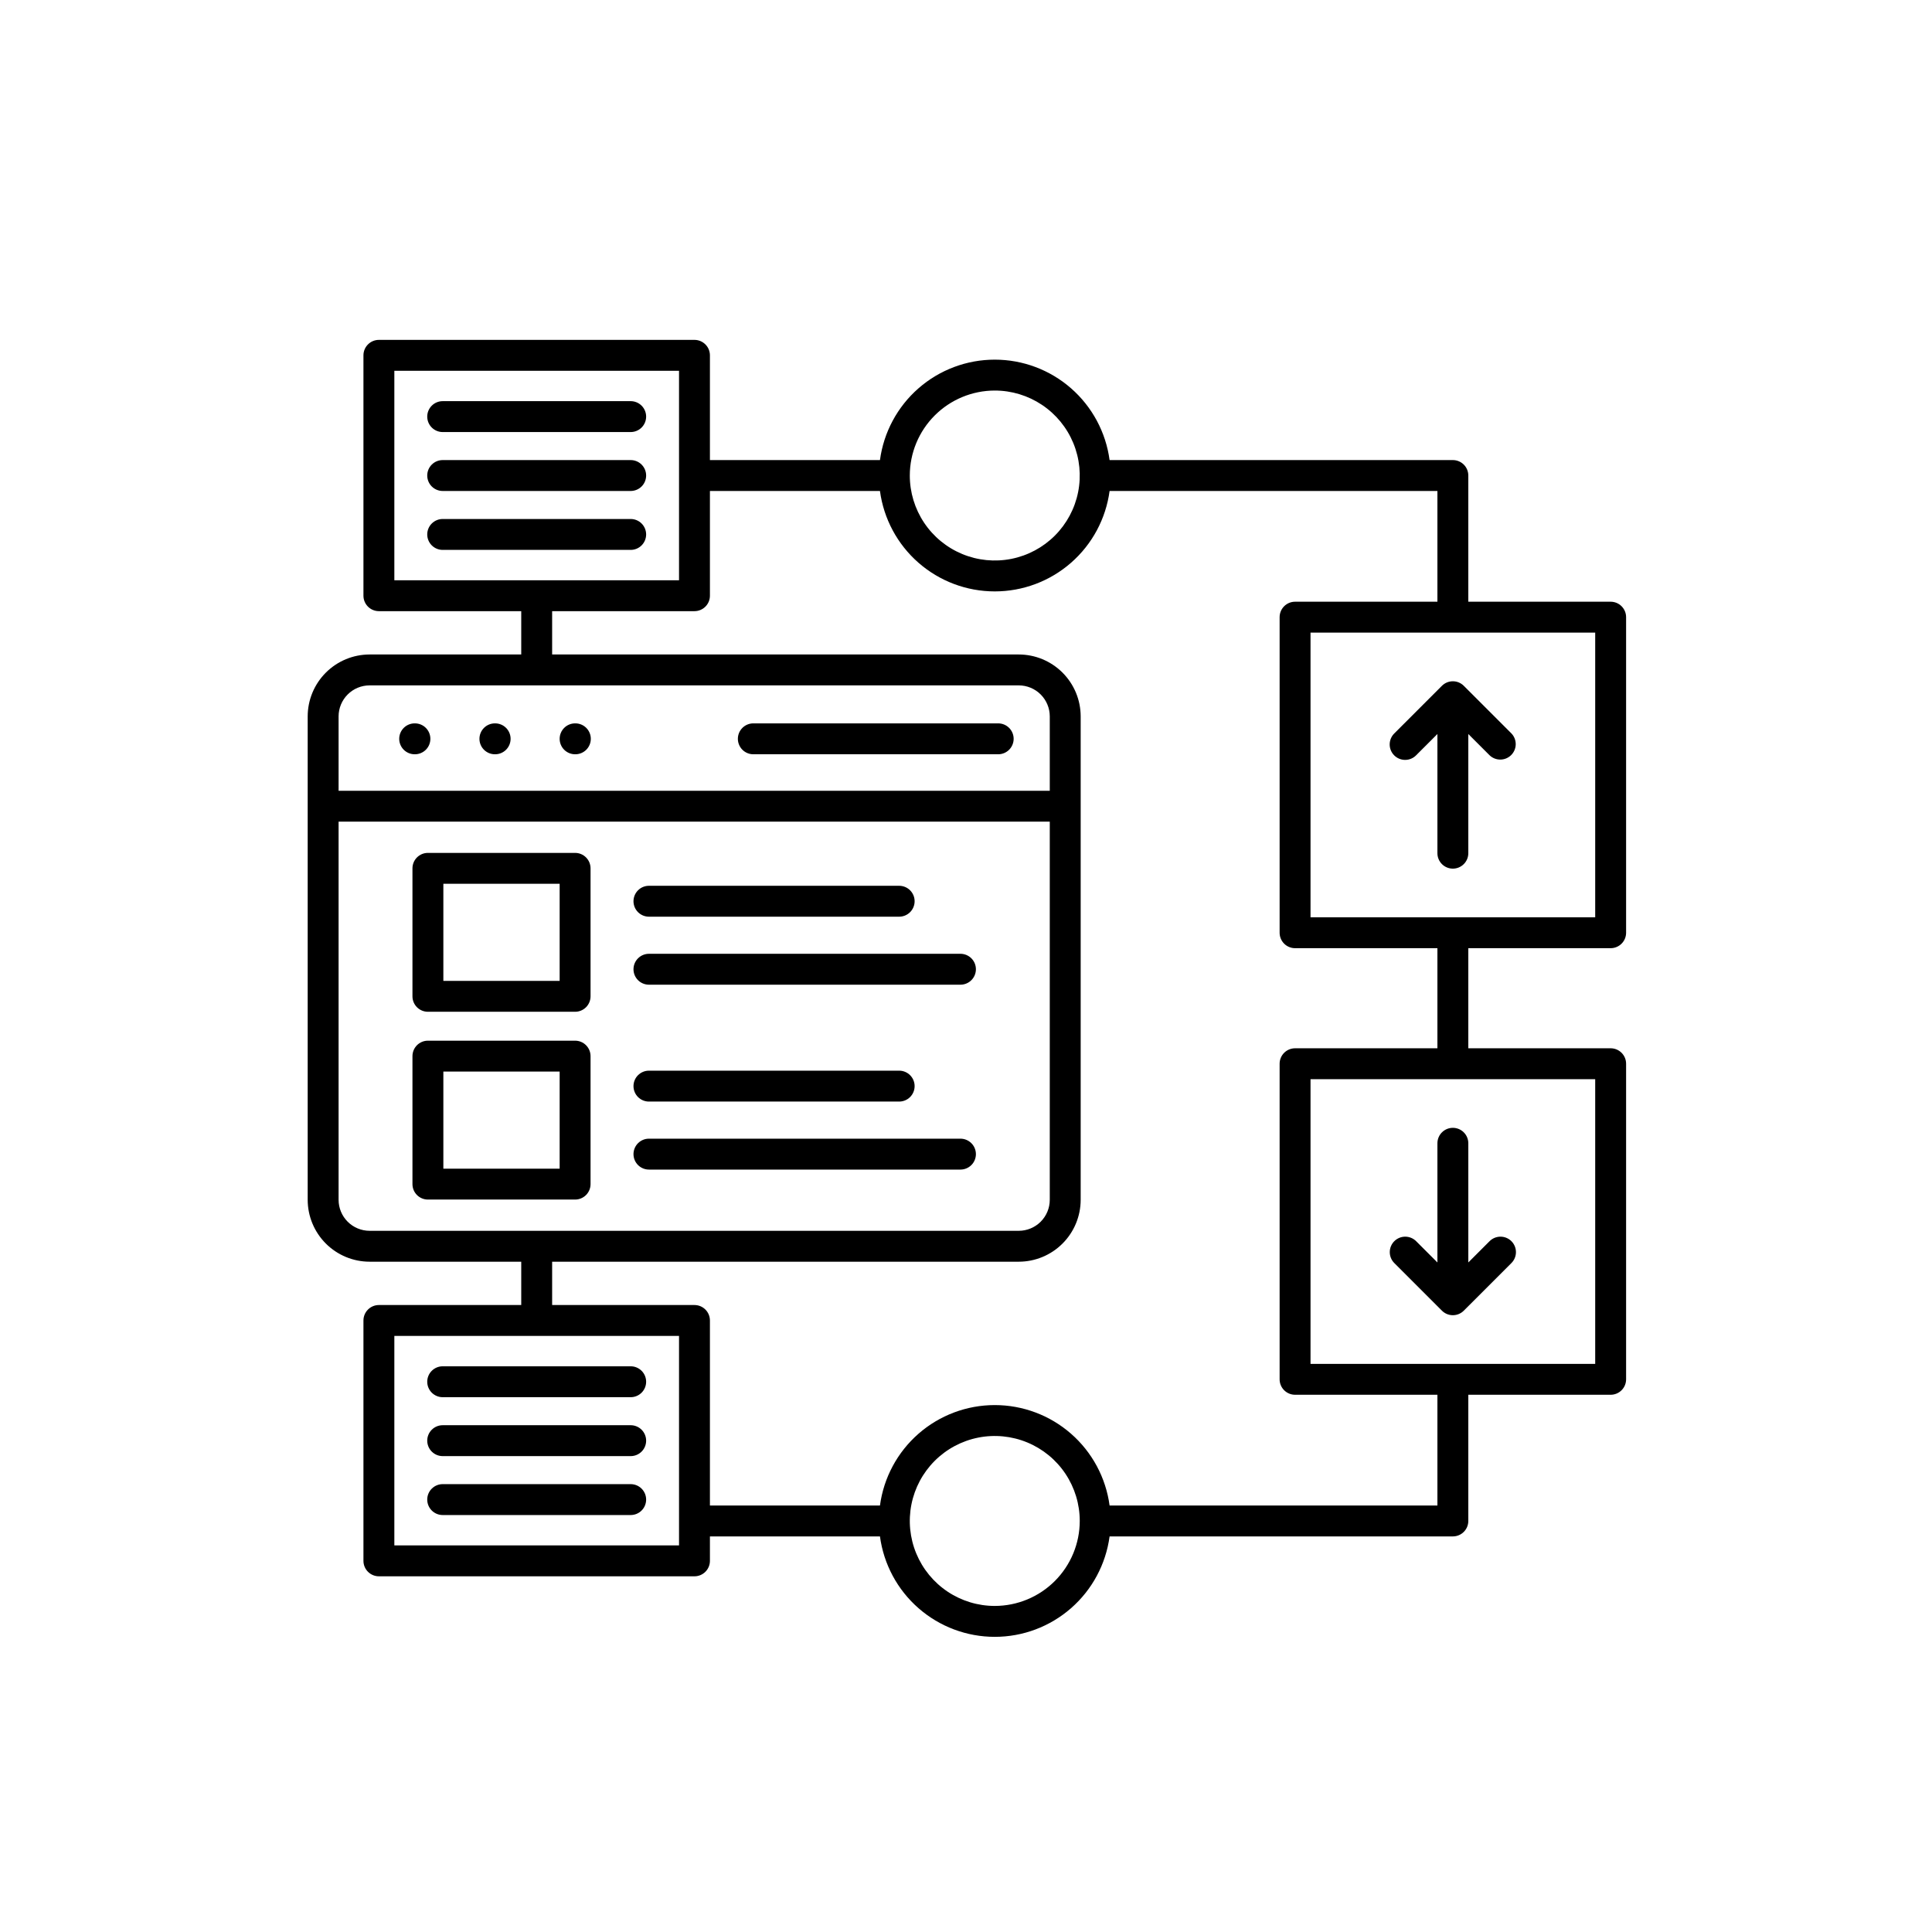 <svg xmlns="http://www.w3.org/2000/svg" width="1080" height="1080" viewBox="0 0 1080 1080" fill="none"><g clip-path="url(#clip0_55_110)"><path d="M412.472 413.005C412.472 410.715 413.382 408.518 415.002 406.898C416.621 405.279 418.818 404.369 421.109 404.369H558.001C560.291 404.369 562.488 405.279 564.108 406.898C565.728 408.518 566.638 410.715 566.638 413.005C566.638 415.296 565.728 417.493 564.108 419.112C562.488 420.732 560.291 421.642 558.001 421.642H421.109C419.975 421.642 418.852 421.419 417.804 420.985C416.756 420.551 415.804 419.914 415.002 419.112C414.2 418.31 413.564 417.358 413.13 416.31C412.696 415.263 412.472 414.139 412.472 413.005ZM330.121 590.385V661.926C330.121 664.216 329.211 666.413 327.591 668.033C325.972 669.652 323.775 670.562 321.484 670.562H239.202C236.912 670.562 234.715 669.652 233.095 668.033C231.476 666.413 230.566 664.216 230.566 661.926V590.385C230.566 588.094 231.476 585.897 233.095 584.278C234.715 582.658 236.912 581.748 239.202 581.748H321.484C323.775 581.748 325.972 582.658 327.591 584.278C329.211 585.897 330.121 588.094 330.121 590.385ZM312.848 599.022H247.839V653.289H312.848V599.022ZM330.121 485.408V556.949C330.121 559.24 329.211 561.437 327.591 563.056C325.972 564.676 323.775 565.586 321.484 565.586H239.202C236.912 565.586 234.715 564.676 233.095 563.056C231.476 561.437 230.566 559.24 230.566 556.949V485.408C230.566 483.118 231.476 480.921 233.095 479.301C234.715 477.682 236.912 476.772 239.202 476.772H321.484C323.775 476.772 325.972 477.682 327.591 479.301C329.211 480.921 330.121 483.118 330.121 485.408ZM312.848 494.045H247.839V548.312H312.848V494.045ZM362.762 512.434H502.642C504.933 512.434 507.13 511.524 508.749 509.904C510.369 508.285 511.279 506.088 511.279 503.797C511.279 501.507 510.369 499.31 508.749 497.69C507.13 496.071 504.933 495.161 502.642 495.161H362.762C360.471 495.161 358.275 496.071 356.655 497.69C355.035 499.31 354.125 501.507 354.125 503.797C354.125 506.088 355.035 508.285 356.655 509.904C358.275 511.524 360.471 512.434 362.762 512.434ZM536.901 533.178H362.762C360.471 533.178 358.275 534.088 356.655 535.708C355.035 537.327 354.125 539.524 354.125 541.815C354.125 544.105 355.035 546.302 356.655 547.922C358.275 549.542 360.471 550.451 362.762 550.451H536.901C539.192 550.451 541.389 549.542 543.008 547.922C544.628 546.302 545.538 544.105 545.538 541.815C545.538 539.524 544.628 537.327 543.008 535.708C541.389 534.088 539.192 533.178 536.901 533.178ZM362.762 615.785H502.642C504.933 615.785 507.13 614.875 508.749 613.256C510.369 611.636 511.279 609.439 511.279 607.149C511.279 604.858 510.369 602.661 508.749 601.042C507.13 599.422 504.933 598.512 502.642 598.512H362.762C360.471 598.512 358.275 599.422 356.655 601.042C355.035 602.661 354.125 604.858 354.125 607.149C354.125 609.439 355.035 611.636 356.655 613.256C358.275 614.875 360.471 615.785 362.762 615.785ZM536.901 636.529H362.762C360.471 636.529 358.275 637.439 356.655 639.059C355.035 640.679 354.125 642.875 354.125 645.166C354.125 647.457 355.035 649.653 356.655 651.273C358.275 652.893 360.471 653.803 362.762 653.803H536.901C539.192 653.803 541.389 652.893 543.008 651.273C544.628 649.653 545.538 647.457 545.538 645.166C545.538 642.875 544.628 640.679 543.008 639.059C541.389 637.439 539.192 636.529 536.901 636.529ZM231.801 421.642H231.945C234.235 421.642 236.432 420.732 238.052 419.112C239.671 417.493 240.581 415.296 240.581 413.005C240.581 410.715 239.671 408.518 238.052 406.898C236.432 405.279 234.235 404.369 231.945 404.369H231.801C229.51 404.369 227.313 405.279 225.694 406.898C224.074 408.518 223.164 410.715 223.164 413.005C223.164 415.296 224.074 417.493 225.694 419.112C227.313 420.732 229.51 421.642 231.801 421.642ZM276.642 421.642H276.792C279.083 421.642 281.28 420.732 282.899 419.112C284.519 417.493 285.429 415.296 285.429 413.005C285.429 410.715 284.519 408.518 282.899 406.898C281.28 405.279 279.083 404.369 276.792 404.369H276.648C274.358 404.369 272.161 405.279 270.541 406.898C268.921 408.518 268.012 410.715 268.012 413.005C268.012 415.296 268.921 417.493 270.541 419.112C272.161 420.732 274.358 421.642 276.648 421.642H276.642ZM321.486 421.642H321.63C323.92 421.642 326.117 420.732 327.737 419.112C329.356 417.493 330.266 415.296 330.266 413.005C330.266 410.715 329.356 408.518 327.737 406.898C326.117 405.279 323.92 404.369 321.63 404.369H321.486C319.195 404.369 316.998 405.279 315.379 406.898C313.759 408.518 312.849 410.715 312.849 413.005C312.849 415.296 313.759 417.493 315.379 419.112C316.998 420.732 319.195 421.642 321.486 421.642ZM352.559 257.185H247.463C245.173 257.185 242.976 258.094 241.356 259.714C239.737 261.334 238.827 263.531 238.827 265.821C238.827 268.112 239.737 270.309 241.356 271.928C242.976 273.548 245.173 274.458 247.463 274.458H352.559C354.85 274.458 357.047 273.548 358.666 271.928C360.286 270.309 361.196 268.112 361.196 265.821C361.196 263.531 360.286 261.334 358.666 259.714C357.047 258.094 354.85 257.185 352.559 257.185ZM352.559 224.247H247.463C245.173 224.247 242.976 225.157 241.356 226.777C239.737 228.396 238.827 230.593 238.827 232.884C238.827 235.174 239.737 237.371 241.356 238.991C242.976 240.61 245.173 241.52 247.463 241.52H352.559C354.85 241.52 357.047 240.61 358.666 238.991C360.286 237.371 361.196 235.174 361.196 232.884C361.196 230.593 360.286 228.396 358.666 226.777C357.047 225.157 354.85 224.247 352.559 224.247ZM352.559 290.122H247.463C245.173 290.122 242.976 291.032 241.356 292.652C239.737 294.271 238.827 296.468 238.827 298.759C238.827 301.049 239.737 303.246 241.356 304.866C242.976 306.486 245.173 307.396 247.463 307.396H352.559C354.85 307.396 357.047 306.486 358.666 304.866C360.286 303.246 361.196 301.049 361.196 298.759C361.196 296.468 360.286 294.271 358.666 292.652C357.047 291.032 354.85 290.122 352.559 290.122ZM247.463 813.976H352.559C354.85 813.976 357.047 813.067 358.666 811.447C360.286 809.827 361.196 807.63 361.196 805.34C361.196 803.049 360.286 800.852 358.666 799.233C357.047 797.613 354.85 796.703 352.559 796.703H247.463C245.173 796.703 242.976 797.613 241.356 799.233C239.737 800.852 238.827 803.049 238.827 805.34C238.827 807.63 239.737 809.827 241.356 811.447C242.976 813.067 245.173 813.976 247.463 813.976ZM247.463 781.04H352.559C354.85 781.04 357.047 780.13 358.666 778.511C360.286 776.891 361.196 774.694 361.196 772.404C361.196 770.113 360.286 767.916 358.666 766.297C357.047 764.677 354.85 763.767 352.559 763.767H247.463C245.173 763.767 242.976 764.677 241.356 766.297C239.737 767.916 238.827 770.113 238.827 772.404C238.827 774.694 239.737 776.891 241.356 778.511C242.976 780.13 245.173 781.04 247.463 781.04ZM247.463 846.914H352.559C354.85 846.914 357.047 846.004 358.666 844.384C360.286 842.765 361.196 840.568 361.196 838.277C361.196 835.987 360.286 833.79 358.666 832.17C357.047 830.551 354.85 829.641 352.559 829.641H247.463C245.173 829.641 242.976 830.551 241.356 832.17C239.737 833.79 238.827 835.987 238.827 838.277C238.827 840.568 239.737 842.765 241.356 844.384C242.976 846.004 245.173 846.914 247.463 846.914ZM820.795 530.044V585.994H900.363C902.654 585.994 904.851 586.904 906.47 588.524C908.09 590.144 909 592.341 909 594.631V771.046C909 773.337 908.09 775.534 906.47 777.153C904.851 778.773 902.654 779.683 900.363 779.683H820.795V850.226C820.795 852.517 819.885 854.714 818.265 856.333C816.645 857.953 814.449 858.863 812.158 858.863H620.267C618.181 874.406 610.525 888.664 598.721 898.989C586.917 909.314 571.767 915.005 556.085 915.005C540.403 915.005 525.253 909.314 513.449 898.989C501.645 888.664 493.989 874.406 491.903 858.863H396.853V872.526C396.853 874.817 395.943 877.014 394.323 878.633C392.703 880.253 390.507 881.163 388.216 881.163H211.805C209.515 881.163 207.318 880.253 205.698 878.633C204.078 877.014 203.168 874.817 203.168 872.526V738.155C203.168 735.864 204.078 733.667 205.698 732.048C207.318 730.428 209.515 729.518 211.805 729.518H291.374V705.301H206.602C197.428 705.291 188.633 701.642 182.146 695.156C175.659 688.669 172.01 679.874 172 670.7V400.46C172.01 391.287 175.659 382.492 182.146 376.005C188.633 369.519 197.428 365.87 206.602 365.86H291.374V341.643H211.805C209.515 341.643 207.318 340.733 205.698 339.113C204.078 337.494 203.168 335.297 203.168 333.006V198.635C203.168 196.344 204.078 194.147 205.698 192.528C207.318 190.908 209.515 189.998 211.805 189.998H388.216C390.507 189.998 392.703 190.908 394.323 192.528C395.943 194.147 396.853 196.344 396.853 198.635V257.185H491.903C493.989 241.642 501.645 227.384 513.449 217.059C525.253 206.734 540.403 201.043 556.085 201.043C571.767 201.043 586.917 206.734 598.721 217.059C610.525 227.384 618.181 241.642 620.267 257.185H812.158C814.449 257.185 816.645 258.094 818.265 259.714C819.885 261.334 820.795 263.531 820.795 265.821V336.365H900.363C902.654 336.365 904.851 337.274 906.47 338.894C908.09 340.514 909 342.711 909 345.001V521.408C909 523.698 908.09 525.895 906.47 527.515C904.851 529.134 902.654 530.044 900.363 530.044H820.795ZM891.727 353.638H732.589V512.771H891.727V353.638ZM508.583 265.821C508.583 275.216 511.369 284.4 516.589 292.212C521.808 300.024 529.227 306.112 537.907 309.707C546.587 313.303 556.138 314.243 565.352 312.41C574.567 310.578 583.031 306.053 589.674 299.41C596.317 292.767 600.841 284.303 602.674 275.088C604.507 265.874 603.566 256.323 599.971 247.643C596.376 238.963 590.287 231.544 582.476 226.325C574.664 221.105 565.48 218.319 556.085 218.319C543.491 218.333 531.417 223.343 522.512 232.248C513.606 241.153 508.597 253.227 508.583 265.821ZM220.442 324.37H379.579V207.271H220.442V324.37ZM189.273 400.46V442.038H586.83V400.46C586.825 395.867 584.998 391.463 581.749 388.215C578.501 384.966 574.097 383.139 569.504 383.134H206.602C202.008 383.139 197.603 384.966 194.355 388.214C191.106 391.462 189.279 395.867 189.273 400.46ZM206.602 688.027H569.504C574.097 688.022 578.501 686.195 581.749 682.946C584.998 679.698 586.825 675.294 586.83 670.7V459.311H189.273V670.7C189.279 675.294 191.106 679.699 194.355 682.947C197.603 686.195 202.008 688.022 206.602 688.027ZM379.579 746.791H220.442V863.89H379.579V746.791ZM603.587 850.226C603.587 840.831 600.801 831.647 595.581 823.836C590.362 816.024 582.943 809.935 574.263 806.34C565.583 802.745 556.032 801.804 546.818 803.637C537.603 805.47 529.139 809.994 522.496 816.637C515.853 823.281 511.329 831.745 509.496 840.959C507.663 850.174 508.604 859.725 512.199 868.404C515.794 877.084 521.883 884.503 529.694 889.723C537.506 894.942 546.69 897.728 556.085 897.728C568.679 897.714 580.753 892.704 589.658 883.799C598.563 874.894 603.572 862.82 603.587 850.226ZM891.727 603.272H732.589V762.409H891.727V603.272ZM803.521 530.044H723.953C721.662 530.044 719.465 529.134 717.845 527.515C716.226 525.895 715.316 523.698 715.316 521.408V345.001C715.316 342.711 716.226 340.514 717.845 338.894C719.465 337.274 721.662 336.365 723.953 336.365H803.521V274.458H620.267C618.181 290.001 610.525 304.259 598.721 314.584C586.917 324.909 571.767 330.6 556.085 330.6C540.403 330.6 525.253 324.909 513.449 314.584C501.645 304.259 493.989 290.001 491.903 274.458H396.853V333.006C396.853 335.297 395.943 337.494 394.323 339.113C392.703 340.733 390.507 341.643 388.216 341.643H308.647V365.86H569.504C578.677 365.871 587.472 369.519 593.958 376.006C600.445 382.492 604.093 391.287 604.104 400.46V670.7C604.093 679.874 600.445 688.669 593.958 695.155C587.472 701.642 578.677 705.29 569.504 705.301H308.647V729.518H388.216C390.507 729.518 392.703 730.428 394.323 732.048C395.943 733.667 396.853 735.864 396.853 738.155V841.59H491.903C493.989 826.047 501.645 811.789 513.449 801.464C525.253 791.139 540.403 785.448 556.085 785.448C571.767 785.448 586.917 791.139 598.721 801.464C610.525 811.789 618.181 826.047 620.267 841.59H803.521V779.683H723.953C721.662 779.683 719.465 778.773 717.845 777.153C716.226 775.534 715.316 773.337 715.316 771.046V594.635C715.316 592.345 716.226 590.148 717.845 588.528C719.465 586.909 721.662 585.999 723.953 585.999H803.521V530.044ZM791.634 422.203L803.521 410.318V476.937C803.521 479.228 804.431 481.425 806.051 483.044C807.671 484.664 809.867 485.574 812.158 485.574C814.449 485.574 816.645 484.664 818.265 483.044C819.885 481.425 820.795 479.228 820.795 476.937V410.319L832.68 422.203C834.31 423.769 836.489 424.633 838.749 424.61C841.009 424.587 843.17 423.679 844.768 422.082C846.366 420.484 847.275 418.323 847.298 416.064C847.322 413.804 846.459 411.625 844.894 409.994L818.264 383.364C816.644 381.745 814.448 380.835 812.157 380.835C809.867 380.835 807.67 381.745 806.05 383.364L779.42 409.994C778.608 410.794 777.961 411.746 777.519 412.797C777.076 413.847 776.846 414.975 776.841 416.115C776.836 417.256 777.057 418.385 777.492 419.439C777.926 420.494 778.564 421.451 779.37 422.258C780.177 423.064 781.134 423.702 782.189 424.137C783.243 424.571 784.373 424.792 785.513 424.787C786.653 424.783 787.781 424.552 788.831 424.11C789.882 423.667 790.835 423.02 791.634 422.208V422.203ZM806.05 732.679C807.67 734.299 809.867 735.208 812.157 735.208C814.448 735.208 816.644 734.299 818.264 732.679L844.894 706.049C845.696 705.247 846.332 704.295 846.766 703.247C847.2 702.199 847.424 701.076 847.424 699.942C847.424 698.808 847.201 697.685 846.767 696.637C846.333 695.589 845.697 694.637 844.895 693.835C844.093 693.033 843.141 692.396 842.093 691.962C841.045 691.528 839.922 691.305 838.788 691.305C837.653 691.305 836.53 691.528 835.482 691.962C834.434 692.396 833.482 693.032 832.68 693.834L820.796 705.72V639.102C820.796 636.811 819.886 634.614 818.266 632.995C816.647 631.375 814.45 630.465 812.159 630.465C809.869 630.465 807.672 631.375 806.052 632.995C804.433 634.614 803.523 636.811 803.523 639.102V705.722L791.634 693.834C790.832 693.032 789.88 692.396 788.832 691.962C787.784 691.528 786.661 691.305 785.527 691.305C784.393 691.305 783.269 691.528 782.222 691.962C781.174 692.396 780.222 693.033 779.42 693.835C778.618 694.637 777.982 695.589 777.548 696.637C777.114 697.685 776.89 698.808 776.89 699.942C776.89 701.076 777.114 702.199 777.548 703.247C777.982 704.295 778.618 705.247 779.42 706.049L806.05 732.679Z" fill="black"></path></g><defs><clipPath id="clip0_55_110"><rect width="737" height="737" fill="white" transform="translate(172 184)"></rect></clipPath></defs></svg>